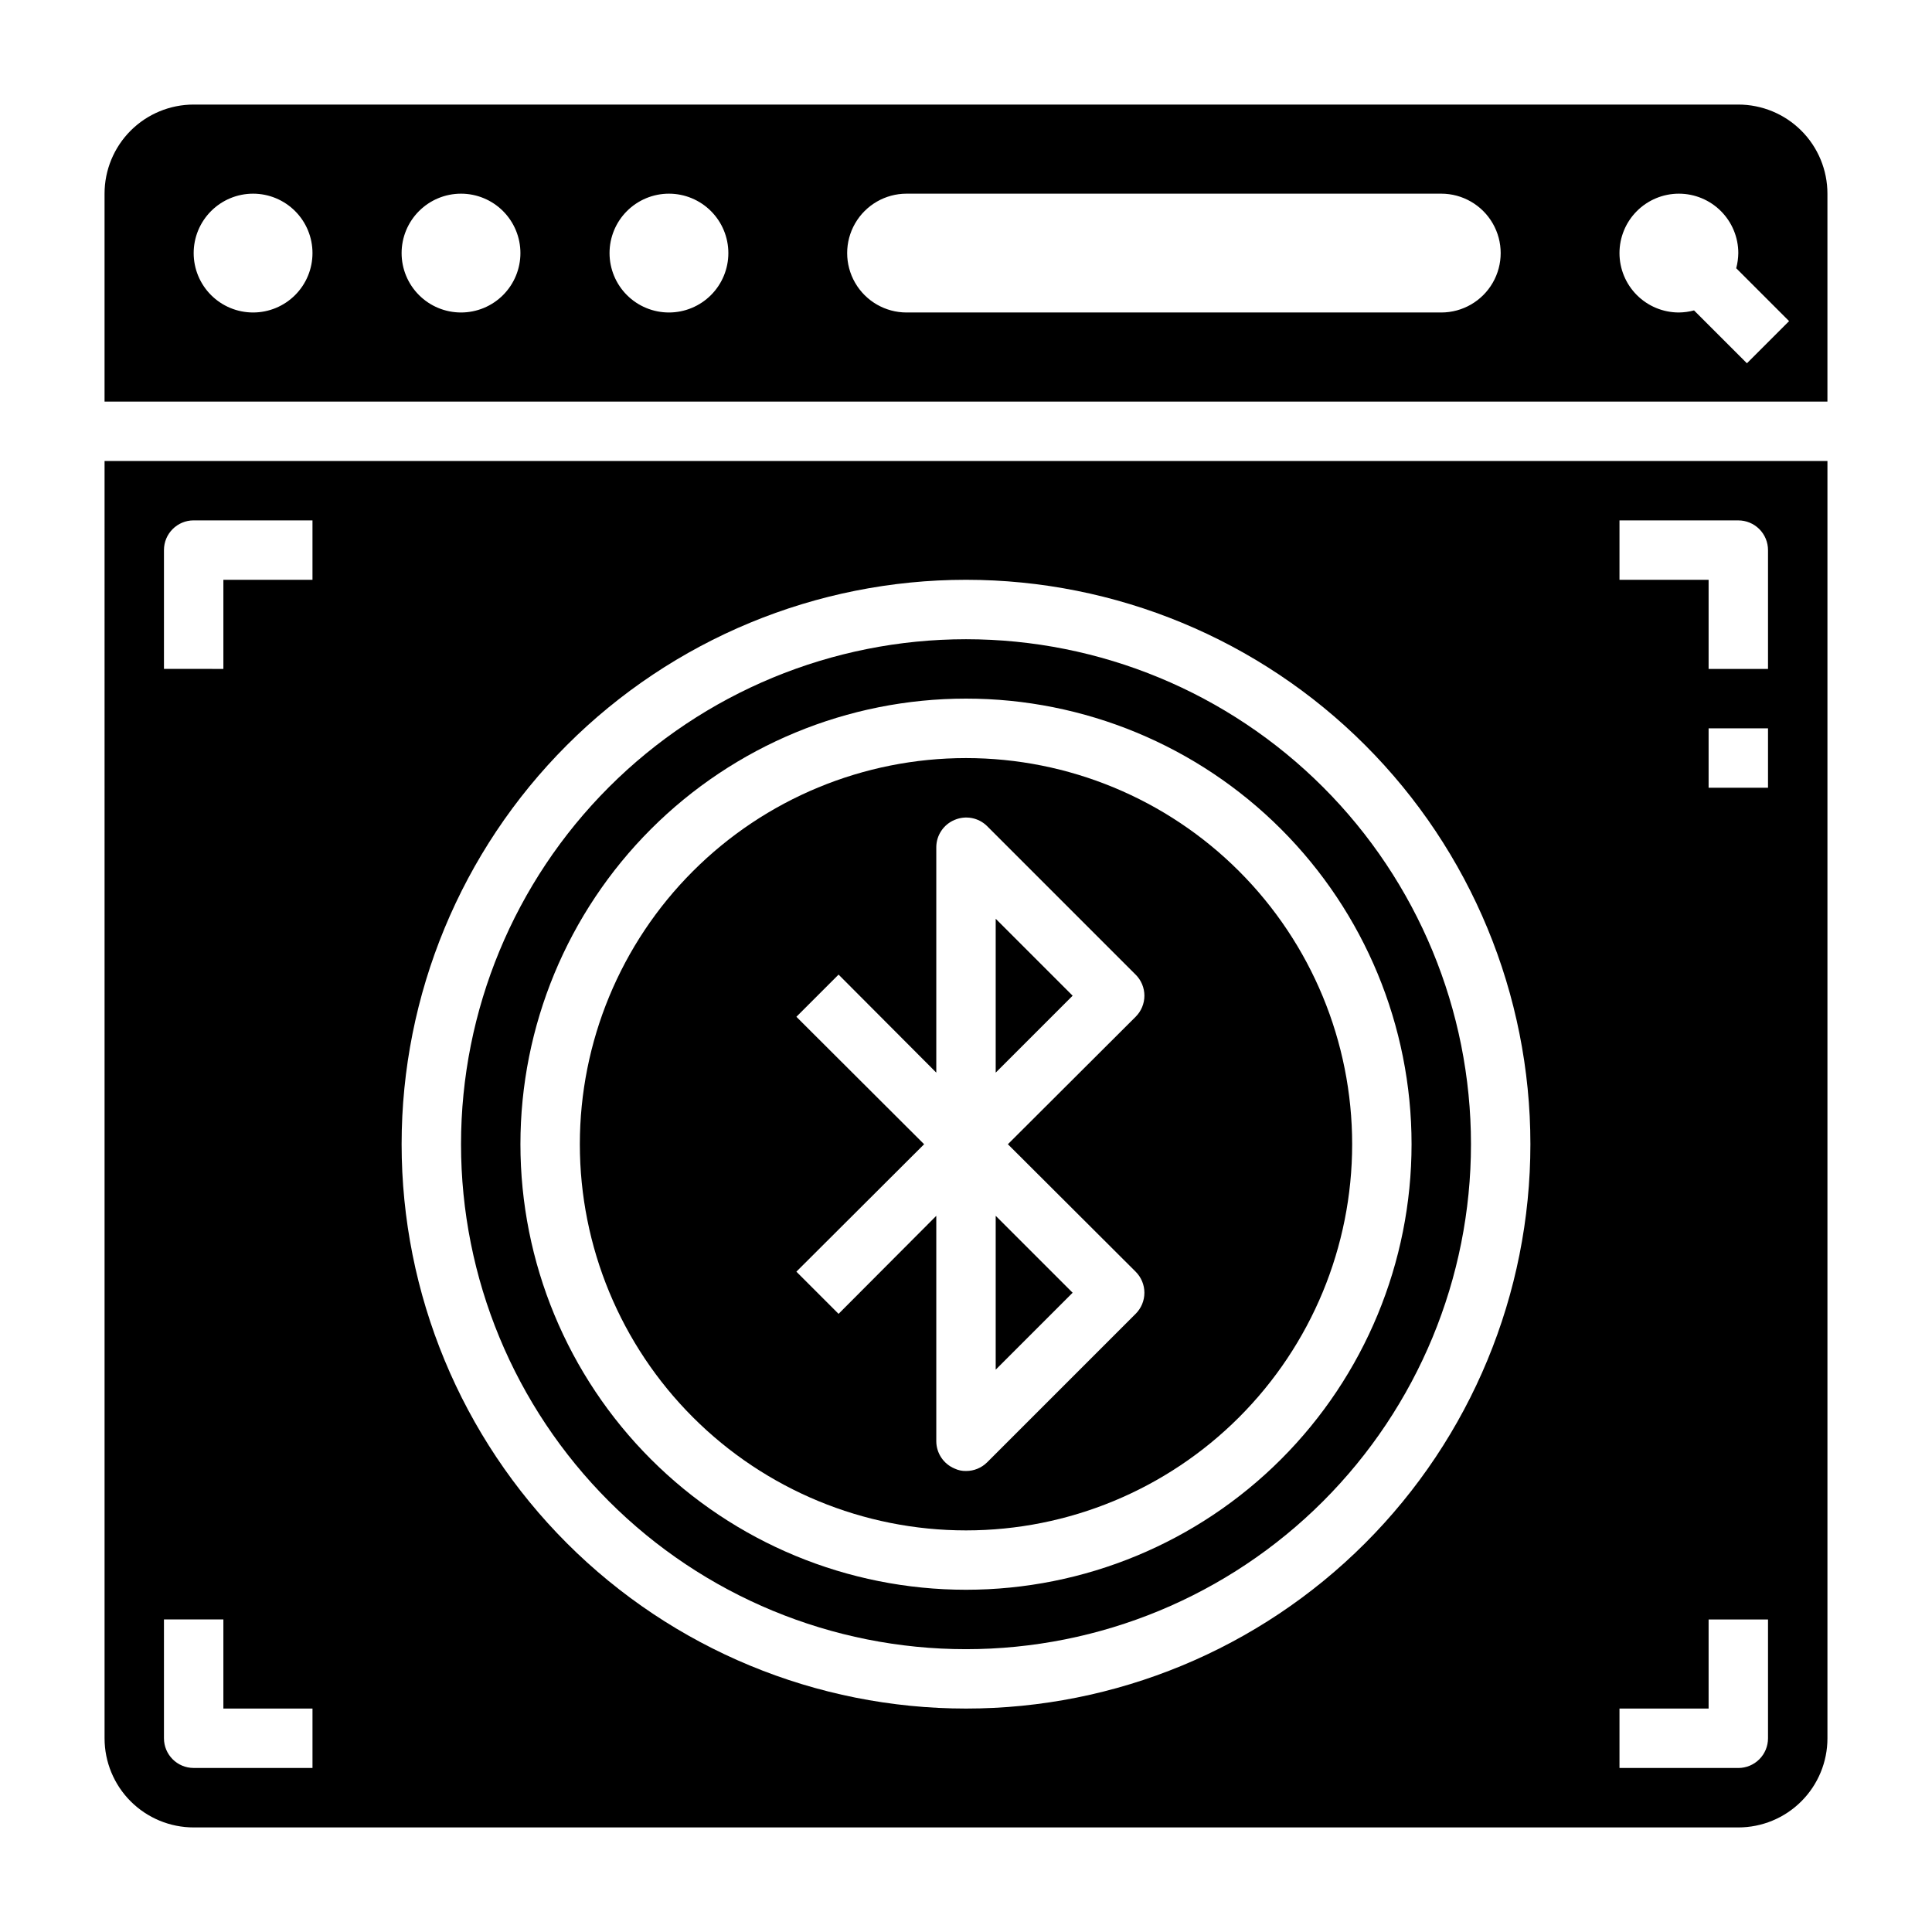 <?xml version="1.0" encoding="UTF-8"?>
<!-- Uploaded to: ICON Repo, www.svgrepo.com, Generator: ICON Repo Mixer Tools -->
<svg fill="#000000" width="800px" height="800px" version="1.1" viewBox="144 144 512 512" xmlns="http://www.w3.org/2000/svg">
 <g>
  <path d="m171.71 604.67c0 6.262 2.488 12.27 6.914 16.699 4.43 4.43 10.438 6.918 16.699 6.918h409.35c6.262 0 12.27-2.488 16.699-6.918 4.43-4.43 6.918-10.438 6.918-16.699v-338.5h-456.58zm440.83-251.91h-15.742v-15.742h15.742zm-39.359-70.848h31.488c2.086 0 4.09 0.828 5.566 2.305 1.477 1.477 2.305 3.481 2.305 5.566v31.488h-15.742v-23.613h-23.617zm0 314.88h23.617v-23.617h15.742v31.488c0 2.086-0.828 4.09-2.305 5.566-1.477 1.477-3.481 2.305-5.566 2.305h-31.488zm-173.18-299.14c39.668 0 77.711 15.758 105.76 43.805 28.051 28.051 43.809 66.094 43.809 105.76s-15.758 77.711-43.809 105.76c-28.047 28.051-66.09 43.809-105.76 43.809s-77.711-15.758-105.76-43.809c-28.051-28.051-43.809-66.094-43.809-105.76s15.758-77.711 43.809-105.76c28.051-28.047 66.094-43.805 105.76-43.805zm-212.55-7.875c0-4.348 3.523-7.871 7.871-7.871h31.488v15.742l-23.613 0.004v23.617l-15.746-0.004zm0 283.39h15.746v23.617h23.617v15.742h-31.492c-4.348 0-7.871-3.523-7.871-7.871z"/>
  <path d="m400 549.57c27.141 0 53.168-10.781 72.359-29.973 19.195-19.191 29.977-45.223 29.977-72.363s-10.781-53.172-29.977-72.363c-19.191-19.191-45.219-29.973-72.359-29.973-27.145 0-53.172 10.781-72.363 29.973-19.191 19.191-29.973 45.223-29.973 72.363s10.781 53.172 29.973 72.363c19.191 19.191 45.219 29.973 72.363 29.973zm-44.949-136.11 11.18-11.18 25.895 25.977v-59.746c0.016-3.18 1.941-6.035 4.883-7.242 2.93-1.234 6.316-0.582 8.578 1.652l39.359 39.359h0.004c1.488 1.477 2.328 3.492 2.328 5.59s-0.84 4.109-2.328 5.59l-33.852 33.77 33.852 33.77c1.488 1.48 2.328 3.492 2.328 5.59 0 2.102-0.84 4.113-2.328 5.59l-39.359 39.359h-0.004c-1.484 1.473-3.496 2.297-5.586 2.285-1.035 0.023-2.059-0.191-2.992-0.633-2.941-1.207-4.867-4.062-4.883-7.242v-59.746l-25.898 25.977-11.18-11.18 33.852-33.77z"/>
  <path d="m407.87 466.2v40.777l20.387-20.391z"/>
  <path d="m407.87 387.48v40.777l20.387-20.387z"/>
  <path d="m604.67 171.71h-409.35c-6.262 0-12.27 2.488-16.699 6.914-4.426 4.43-6.914 10.438-6.914 16.699v55.105h456.58v-55.105c0-6.262-2.488-12.27-6.918-16.699-4.43-4.426-10.438-6.914-16.699-6.914zm-393.6 55.102c-4.176 0-8.18-1.656-11.133-4.609s-4.613-6.957-4.613-11.133c0-4.176 1.66-8.18 4.613-11.133s6.957-4.613 11.133-4.613c4.176 0 8.18 1.66 11.133 4.613s4.609 6.957 4.609 11.133c0 4.176-1.656 8.18-4.609 11.133s-6.957 4.609-11.133 4.609zm55.105 0c-4.176 0-8.184-1.656-11.133-4.609-2.953-2.953-4.613-6.957-4.613-11.133 0-4.176 1.66-8.18 4.613-11.133 2.949-2.953 6.957-4.613 11.133-4.613s8.18 1.66 11.133 4.613c2.949 2.953 4.609 6.957 4.609 11.133 0 4.176-1.66 8.18-4.609 11.133-2.953 2.953-6.957 4.609-11.133 4.609zm55.105 0h-0.004c-4.176 0-8.18-1.656-11.133-4.609s-4.609-6.957-4.609-11.133c0-4.176 1.656-8.18 4.609-11.133s6.957-4.613 11.133-4.613c4.176 0 8.18 1.66 11.133 4.613s4.613 6.957 4.613 11.133c0 4.176-1.66 8.18-4.613 11.133s-6.957 4.609-11.133 4.609zm204.67 0h-141.7c-5.625 0-10.82-3-13.633-7.871s-2.812-10.871 0-15.742c2.812-4.871 8.008-7.875 13.633-7.875h141.7c5.625 0 10.824 3.004 13.637 7.875 2.812 4.871 2.812 10.871 0 15.742s-8.012 7.871-13.637 7.871zm81.004 13.461-14.016-14.012c-1.309 0.352-2.66 0.535-4.016 0.551-4.176 0-8.18-1.656-11.133-4.609s-4.609-6.957-4.609-11.133c0-4.176 1.656-8.18 4.609-11.133s6.957-4.613 11.133-4.613 8.18 1.66 11.133 4.613 4.613 6.957 4.613 11.133c-0.02 1.355-0.203 2.703-0.551 4.016l14.012 14.012z"/>
  <path d="m400 581.05c35.492 0 69.531-14.098 94.625-39.195 25.098-25.098 39.199-59.137 39.199-94.629 0-35.492-14.102-69.531-39.199-94.629-25.094-25.098-59.133-39.195-94.625-39.195s-69.531 14.098-94.629 39.195c-25.098 25.098-39.195 59.137-39.195 94.629 0 35.492 14.098 69.531 39.195 94.629s59.137 39.195 94.629 39.195zm0-251.91c31.316 0 61.348 12.441 83.492 34.586 22.145 22.145 34.586 52.18 34.586 83.496 0 31.316-12.441 61.352-34.586 83.496-22.145 22.145-52.176 34.586-83.492 34.586s-61.352-12.441-83.496-34.586c-22.145-22.145-34.586-52.18-34.586-83.496 0-31.316 12.441-61.352 34.586-83.496 22.145-22.145 52.18-34.586 83.496-34.586z"/>
 </g>
</svg>